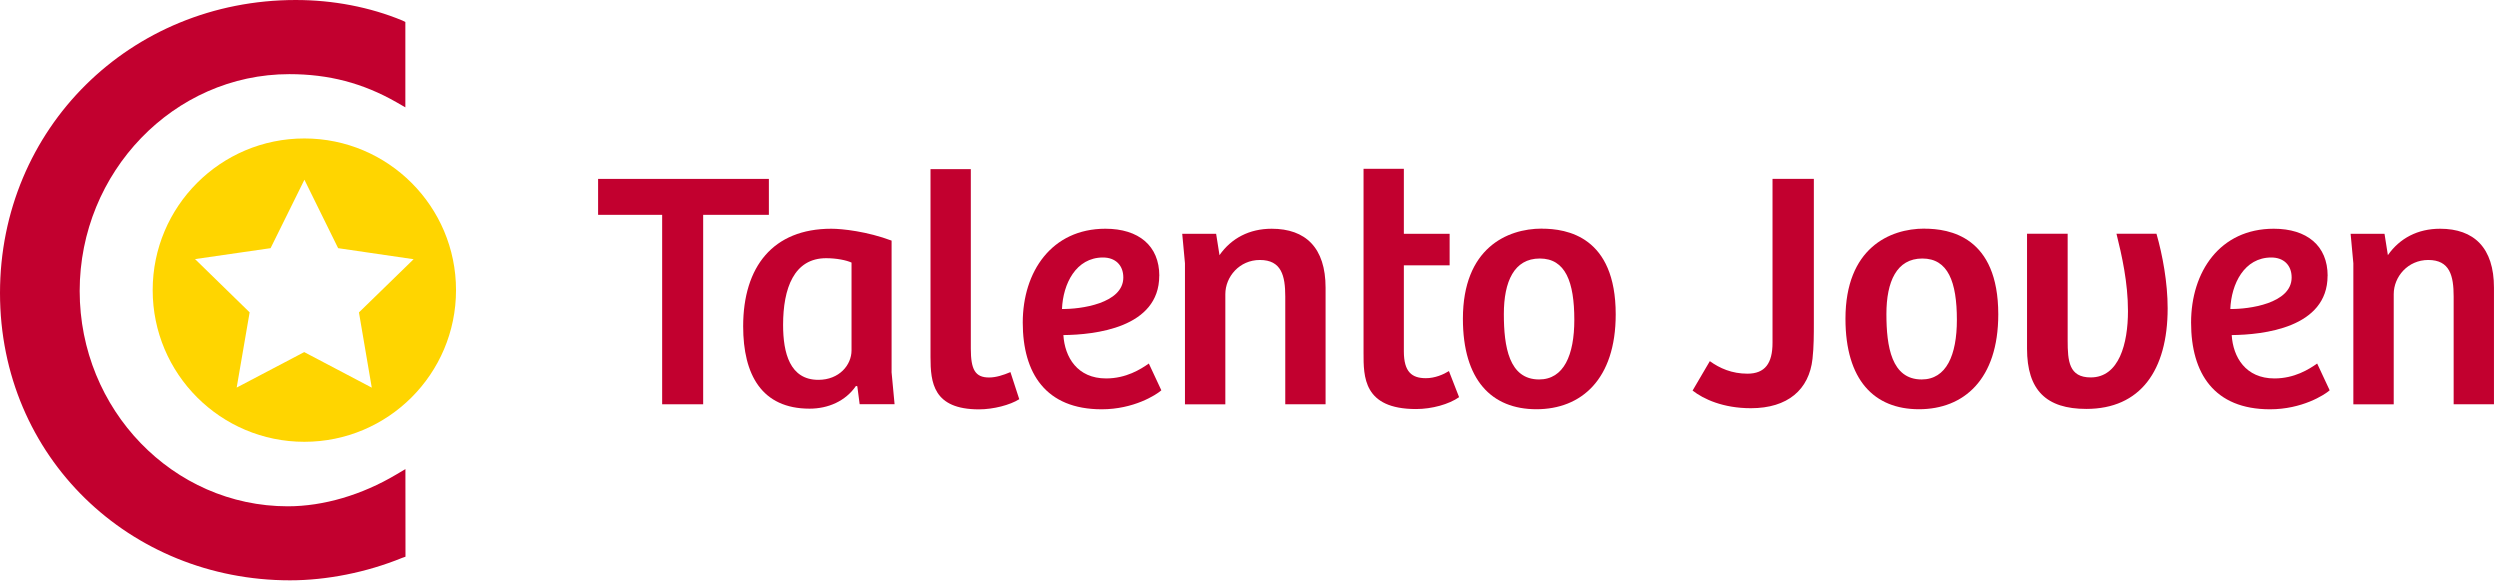 <svg xmlns="http://www.w3.org/2000/svg" id="Capa_1" data-name="Capa 1" viewBox="0 0 393.79 91.93"><defs><style>      .cls-1 {        fill: #c2002f;      }      .cls-2 {        fill: #ffd500;      }    </style></defs><path class="cls-1" d="M63.86,3.47l-.48-.24c-5.1-2.11-10.9-3.23-16.78-3.23C20.47,0,0,20.28,0,46.16s20.49,45.25,45.68,45.25c5.79,0,12.06-1.25,17.65-3.53l.54-.19v-.63s-.01-11.53-.01-11.53v-1.64s-1.42.84-1.42.84c-5.42,3.23-11.49,5.02-17.11,5.02-18.07,0-32.78-15.22-32.78-33.92S27.36,11.68,45.57,11.68c6.23,0,11.6,1.41,16.89,4.43l1.39.8V3.47Z"></path><g><path class="cls-1" d="M121.11,28.18v5.66h-10.35v29.84h-6.46v-29.84h-10.09v-5.66h26.9Z"></path><path class="cls-1" d="M140.43,58.55l.48,5.12h-5.5l-.37-2.83-.21-.05c-1.65,2.4-4.38,3.58-7.31,3.58-7.53,0-10.46-5.34-10.46-12.97,0-9.39,4.7-15.37,13.88-15.37,1.76,0,5.66.43,9.5,1.87v20.66ZM134.13,41.36c-.8-.37-2.35-.69-4-.69-5.07,0-6.78,4.75-6.78,10.51,0,4.43,1.07,8.65,5.55,8.65,3.31,0,5.23-2.35,5.23-4.64v-13.82Z"></path><path class="cls-1" d="M152.92,26.63v28.29c0,3.31.69,4.54,2.88,4.54,1.07,0,2.24-.37,3.36-.85l1.39,4.27c-1.44.91-4.06,1.6-6.35,1.6-7.21,0-7.63-4.22-7.63-8.22v-29.62h6.35Z"></path><path class="cls-1" d="M182.6,43.44c0,8.22-10.19,9.29-15.1,9.34.21,3.47,2.19,6.83,6.73,6.83,3.15,0,5.44-1.44,6.73-2.35l1.97,4.22c-.85.75-4.38,2.99-9.39,2.99-8.81,0-12.44-5.66-12.44-13.66s4.54-14.78,13.02-14.78c5.23,0,8.49,2.67,8.49,7.42ZM173.74,40.56c-4.27,0-6.3,4.16-6.46,8.11,2.88.05,9.66-.85,9.66-4.96,0-1.97-1.28-3.15-3.2-3.15Z"></path><path class="cls-1" d="M186.65,63.67v-22.2l-.43-4.64h5.34l.53,3.36c1.87-2.67,4.7-4.16,8.22-4.16,5.34,0,8.49,2.99,8.49,9.29v18.36h-6.35v-16.97c0-3.26-.59-5.76-4-5.76-3.2,0-5.44,2.62-5.44,5.39v17.35h-6.35Z"></path><path class="cls-1" d="M221.13,26.58v10.25h7.21v4.96h-7.21v13.56c0,3.26,1.28,4.22,3.47,4.22,1.44,0,2.78-.59,3.63-1.12l1.6,4.11c-1.6,1.12-4.27,1.87-6.78,1.87-8.33,0-8.27-5.12-8.27-8.86v-28.98h6.35Z"></path><path class="cls-1" d="M242.86,36.02c3.95,0,11.64,1.23,11.64,13.5,0,10.25-5.44,14.94-12.49,14.94s-11.58-4.59-11.58-14.25c0-11.1,6.94-14.2,12.44-14.2ZM247.98,50.38c0-5.98-1.39-9.66-5.44-9.66s-5.66,3.63-5.66,8.75.8,10.3,5.55,10.3c3.9,0,5.55-3.84,5.55-9.39Z"></path><path class="cls-1" d="M269.33,56.89c1.55,1.12,3.47,1.97,5.92,1.97,2.78,0,3.95-1.65,3.95-4.86v-25.83h6.51v22.74c0,1.65,0,3.79-.21,5.6-.53,4.86-3.9,7.79-9.71,7.79-4.38,0-7.47-1.44-9.18-2.78l2.72-4.64Z"></path><path class="cls-1" d="M303.12,36.02c3.95,0,11.64,1.23,11.64,13.5,0,10.25-5.44,14.94-12.49,14.94s-11.58-4.59-11.58-14.25c0-11.1,6.94-14.2,12.44-14.2ZM308.24,50.38c0-5.98-1.39-9.66-5.44-9.66s-5.66,3.63-5.66,8.75.8,10.3,5.55,10.3c3.9,0,5.55-3.84,5.55-9.39Z"></path><path class="cls-1" d="M339.68,36.82c.96,3.36,1.76,7.69,1.76,11.74,0,9.82-4.32,15.85-12.81,15.85-6.3,0-9.34-2.94-9.34-9.5v-18.09h6.4v16.81c0,3.26.21,5.82,3.63,5.82,4.48,0,5.87-5.34,5.87-10.46,0-4.48-.96-8.75-1.81-12.17h6.3Z"></path><path class="cls-1" d="M366.63,43.44c0,8.22-10.19,9.29-15.1,9.34.21,3.47,2.19,6.83,6.73,6.83,3.15,0,5.44-1.44,6.73-2.35l1.97,4.22c-.85.75-4.38,2.99-9.39,2.99-8.81,0-12.44-5.66-12.44-13.66s4.54-14.78,13.02-14.78c5.23,0,8.49,2.67,8.49,7.42ZM357.77,40.56c-4.27,0-6.3,4.16-6.46,8.11,2.88.05,9.66-.85,9.66-4.96,0-1.97-1.28-3.15-3.2-3.15Z"></path><path class="cls-1" d="M370.69,63.67v-22.2l-.43-4.64h5.34l.53,3.36c1.87-2.67,4.7-4.16,8.22-4.16,5.34,0,8.49,2.99,8.49,9.29v18.36h-6.35v-16.97c0-3.26-.59-5.76-4-5.76-3.2,0-5.44,2.62-5.44,5.39v17.35h-6.35Z"></path></g><path class="cls-2" d="M47.94,21.81c-13.19,0-23.89,10.7-23.89,23.89s10.7,23.89,23.89,23.89,23.89-10.7,23.89-23.89-10.7-23.89-23.89-23.89ZM58.56,61.06l-10.64-5.6-10.64,5.59,2.04-11.85-8.6-8.39,11.9-1.72,5.33-10.78,5.31,10.78,11.89,1.74-8.61,8.38,2.02,11.85Z"></path></svg>